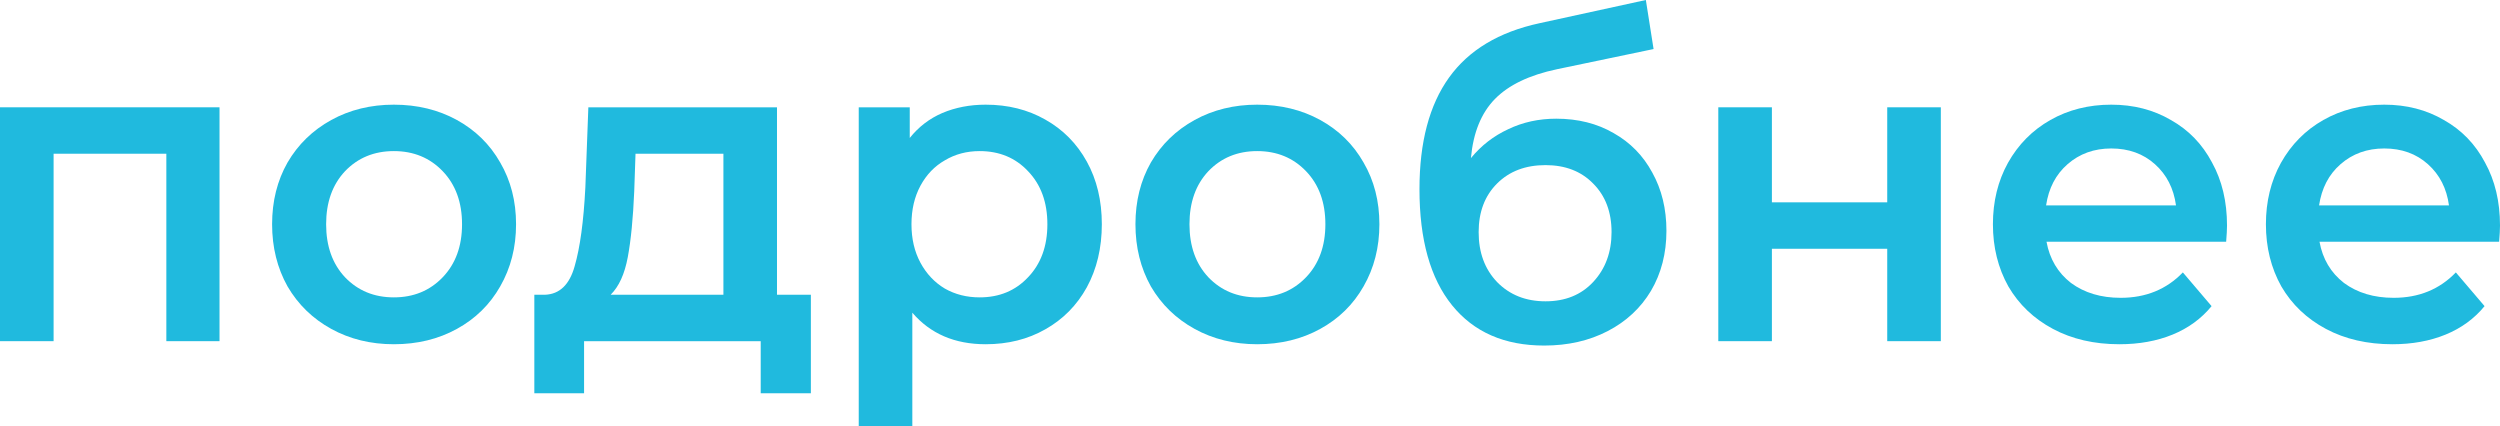 <?xml version="1.0" encoding="UTF-8"?> <svg xmlns="http://www.w3.org/2000/svg" width="352" height="60" viewBox="0 0 352 60" fill="none"> <path d="M30.908 15.108V48.037H23.422V21.644H7.546V48.037H0V15.108H30.908Z" fill="#20BADE"></path> <path d="M55.456 48.469C52.197 48.469 49.259 47.749 46.643 46.31C44.027 44.871 41.975 42.878 40.486 40.329C39.037 37.739 38.312 34.82 38.312 31.573C38.312 28.325 39.037 25.427 40.486 22.878C41.975 20.329 44.027 18.335 46.643 16.896C49.259 15.457 52.197 14.738 55.456 14.738C58.757 14.738 61.715 15.457 64.33 16.896C66.946 18.335 68.979 20.329 70.427 22.878C71.916 25.427 72.661 28.325 72.661 31.573C72.661 34.82 71.916 37.739 70.427 40.329C68.979 42.878 66.946 44.871 64.33 46.31C61.715 47.749 58.757 48.469 55.456 48.469ZM55.456 41.87C58.233 41.87 60.527 40.925 62.338 39.034C64.149 37.143 65.055 34.656 65.055 31.573C65.055 28.489 64.149 26.002 62.338 24.111C60.527 22.22 58.233 21.274 55.456 21.274C52.68 21.274 50.386 22.22 48.575 24.111C46.804 26.002 45.919 28.489 45.919 31.573C45.919 34.656 46.804 37.143 48.575 39.034C50.386 40.925 52.68 41.87 55.456 41.87Z" fill="#20BADE"></path> <path d="M114.17 41.501V55.375H107.108V48.037H82.237V55.375H75.234V41.501H76.743C78.796 41.418 80.184 40.082 80.909 37.492C81.673 34.861 82.176 31.161 82.418 26.393L82.84 15.108H109.401V41.501H114.17ZM89.299 26.948C89.138 30.73 88.837 33.813 88.394 36.197C87.951 38.582 87.146 40.349 85.979 41.501H101.856V21.644H89.481L89.299 26.948Z" fill="#20BADE"></path> <path d="M138.778 14.738C141.917 14.738 144.714 15.437 147.169 16.834C149.664 18.232 151.616 20.206 153.025 22.754C154.433 25.303 155.138 28.242 155.138 31.573C155.138 34.902 154.433 37.862 153.025 40.452C151.616 43.001 149.664 44.974 147.169 46.372C144.714 47.77 141.917 48.469 138.778 48.469C134.432 48.469 130.991 46.989 128.456 44.029V60H120.91V15.108H128.093V19.424C129.341 17.862 130.87 16.691 132.681 15.91C134.532 15.129 136.565 14.738 138.778 14.738ZM137.933 41.87C140.71 41.87 142.984 40.925 144.754 39.034C146.565 37.143 147.471 34.656 147.471 31.573C147.471 28.489 146.565 26.002 144.754 24.111C142.984 22.22 140.71 21.274 137.933 21.274C136.122 21.274 134.492 21.706 133.043 22.569C131.595 23.392 130.448 24.584 129.602 26.146C128.757 27.708 128.335 29.517 128.335 31.573C128.335 33.628 128.757 35.437 129.602 36.999C130.448 38.561 131.595 39.774 133.043 40.637C134.492 41.459 136.122 41.87 137.933 41.87Z" fill="#20BADE"></path> <path d="M177.015 48.469C173.755 48.469 170.817 47.749 168.201 46.31C165.585 44.871 163.533 42.878 162.044 40.329C160.595 37.739 159.871 34.82 159.871 31.573C159.871 28.325 160.595 25.427 162.044 22.878C163.533 20.329 165.585 18.335 168.201 16.896C170.817 15.457 173.755 14.738 177.015 14.738C180.315 14.738 183.273 15.457 185.889 16.896C188.504 18.335 190.537 20.329 191.986 22.878C193.475 25.427 194.219 28.325 194.219 31.573C194.219 34.82 193.475 37.739 191.986 40.329C190.537 42.878 188.504 44.871 185.889 46.31C183.273 47.749 180.315 48.469 177.015 48.469ZM177.015 41.87C179.792 41.87 182.085 40.925 183.896 39.034C185.707 37.143 186.613 34.656 186.613 31.573C186.613 28.489 185.707 26.002 183.896 24.111C182.085 22.22 179.792 21.274 177.015 21.274C174.238 21.274 171.944 22.22 170.133 24.111C168.362 26.002 167.477 28.489 167.477 31.573C167.477 34.656 168.362 37.143 170.133 39.034C171.944 40.925 174.238 41.87 177.015 41.87Z" fill="#20BADE"></path> <path d="M219.119 16.711C222.178 16.711 224.874 17.39 227.208 18.746C229.543 20.062 231.354 21.912 232.641 24.296C233.969 26.68 234.634 29.414 234.634 32.497C234.634 35.663 233.909 38.479 232.46 40.946C231.012 43.371 228.979 45.262 226.363 46.619C223.747 47.975 220.769 48.654 217.429 48.654C211.835 48.654 207.509 46.763 204.45 42.98C201.392 39.198 199.862 33.751 199.862 26.639C199.862 20.021 201.251 14.779 204.028 10.915C206.805 7.05 211.05 4.502 216.765 3.268L231.736 0L232.823 6.906L219.24 9.743C215.336 10.565 212.419 11.963 210.487 13.936C208.555 15.91 207.428 18.684 207.106 22.261C208.555 20.493 210.306 19.137 212.358 18.191C214.411 17.204 216.664 16.711 219.119 16.711ZM217.61 42.425C220.387 42.425 222.621 41.521 224.311 39.712C226.041 37.862 226.907 35.519 226.907 32.682C226.907 29.846 226.041 27.564 224.311 25.838C222.621 24.111 220.387 23.248 217.61 23.248C214.793 23.248 212.519 24.111 210.789 25.838C209.058 27.564 208.193 29.846 208.193 32.682C208.193 35.56 209.058 37.903 210.789 39.712C212.56 41.521 214.833 42.425 217.61 42.425Z" fill="#20BADE"></path> <path d="M241.937 15.108H249.483V28.489H265.722V15.108H273.268V48.037H265.722V35.026H249.483V48.037H241.937V15.108Z" fill="#20BADE"></path> <path d="M313.564 31.757C313.564 32.292 313.523 33.052 313.443 34.039H288.149C288.592 36.465 289.739 38.397 291.59 39.836C293.482 41.233 295.816 41.932 298.593 41.932C302.134 41.932 305.052 40.74 307.346 38.356L311.39 43.104C309.942 44.871 308.11 46.208 305.897 47.112C303.684 48.016 301.188 48.469 298.412 48.469C294.87 48.469 291.751 47.749 289.055 46.31C286.358 44.871 284.266 42.878 282.777 40.329C281.328 37.739 280.603 34.82 280.603 31.573C280.603 28.366 281.308 25.488 282.716 22.939C284.165 20.349 286.157 18.335 288.693 16.896C291.228 15.457 294.085 14.738 297.265 14.738C300.404 14.738 303.201 15.457 305.656 16.896C308.151 18.294 310.082 20.288 311.451 22.878C312.859 25.427 313.564 28.386 313.564 31.757ZM297.265 20.904C294.85 20.904 292.798 21.644 291.107 23.124C289.457 24.563 288.451 26.495 288.089 28.921H306.38C306.058 26.537 305.072 24.604 303.422 23.124C301.772 21.644 299.72 20.904 297.265 20.904Z" fill="#20BADE"></path> <path d="M352 31.757C352 32.292 351.96 33.052 351.879 34.039H326.586C327.028 36.465 328.175 38.397 330.027 39.836C331.918 41.233 334.252 41.932 337.029 41.932C340.571 41.932 343.488 40.74 345.782 38.356L349.827 43.104C348.378 44.871 346.547 46.208 344.333 47.112C342.12 48.016 339.625 48.469 336.848 48.469C333.307 48.469 330.188 47.749 327.491 46.31C324.795 44.871 322.702 42.878 321.213 40.329C319.764 37.739 319.04 34.82 319.04 31.573C319.04 28.366 319.744 25.488 321.153 22.939C322.602 20.349 324.594 18.335 327.129 16.896C329.664 15.457 332.522 14.738 335.701 14.738C338.84 14.738 341.637 15.457 344.092 16.896C346.587 18.294 348.519 20.288 349.887 22.878C351.296 25.427 352 28.386 352 31.757ZM335.701 20.904C333.286 20.904 331.234 21.644 329.544 23.124C327.894 24.563 326.888 26.495 326.525 28.921H344.816C344.494 26.537 343.508 24.604 341.858 23.124C340.208 21.644 338.156 20.904 335.701 20.904Z" fill="#20BADE"></path> </svg> 